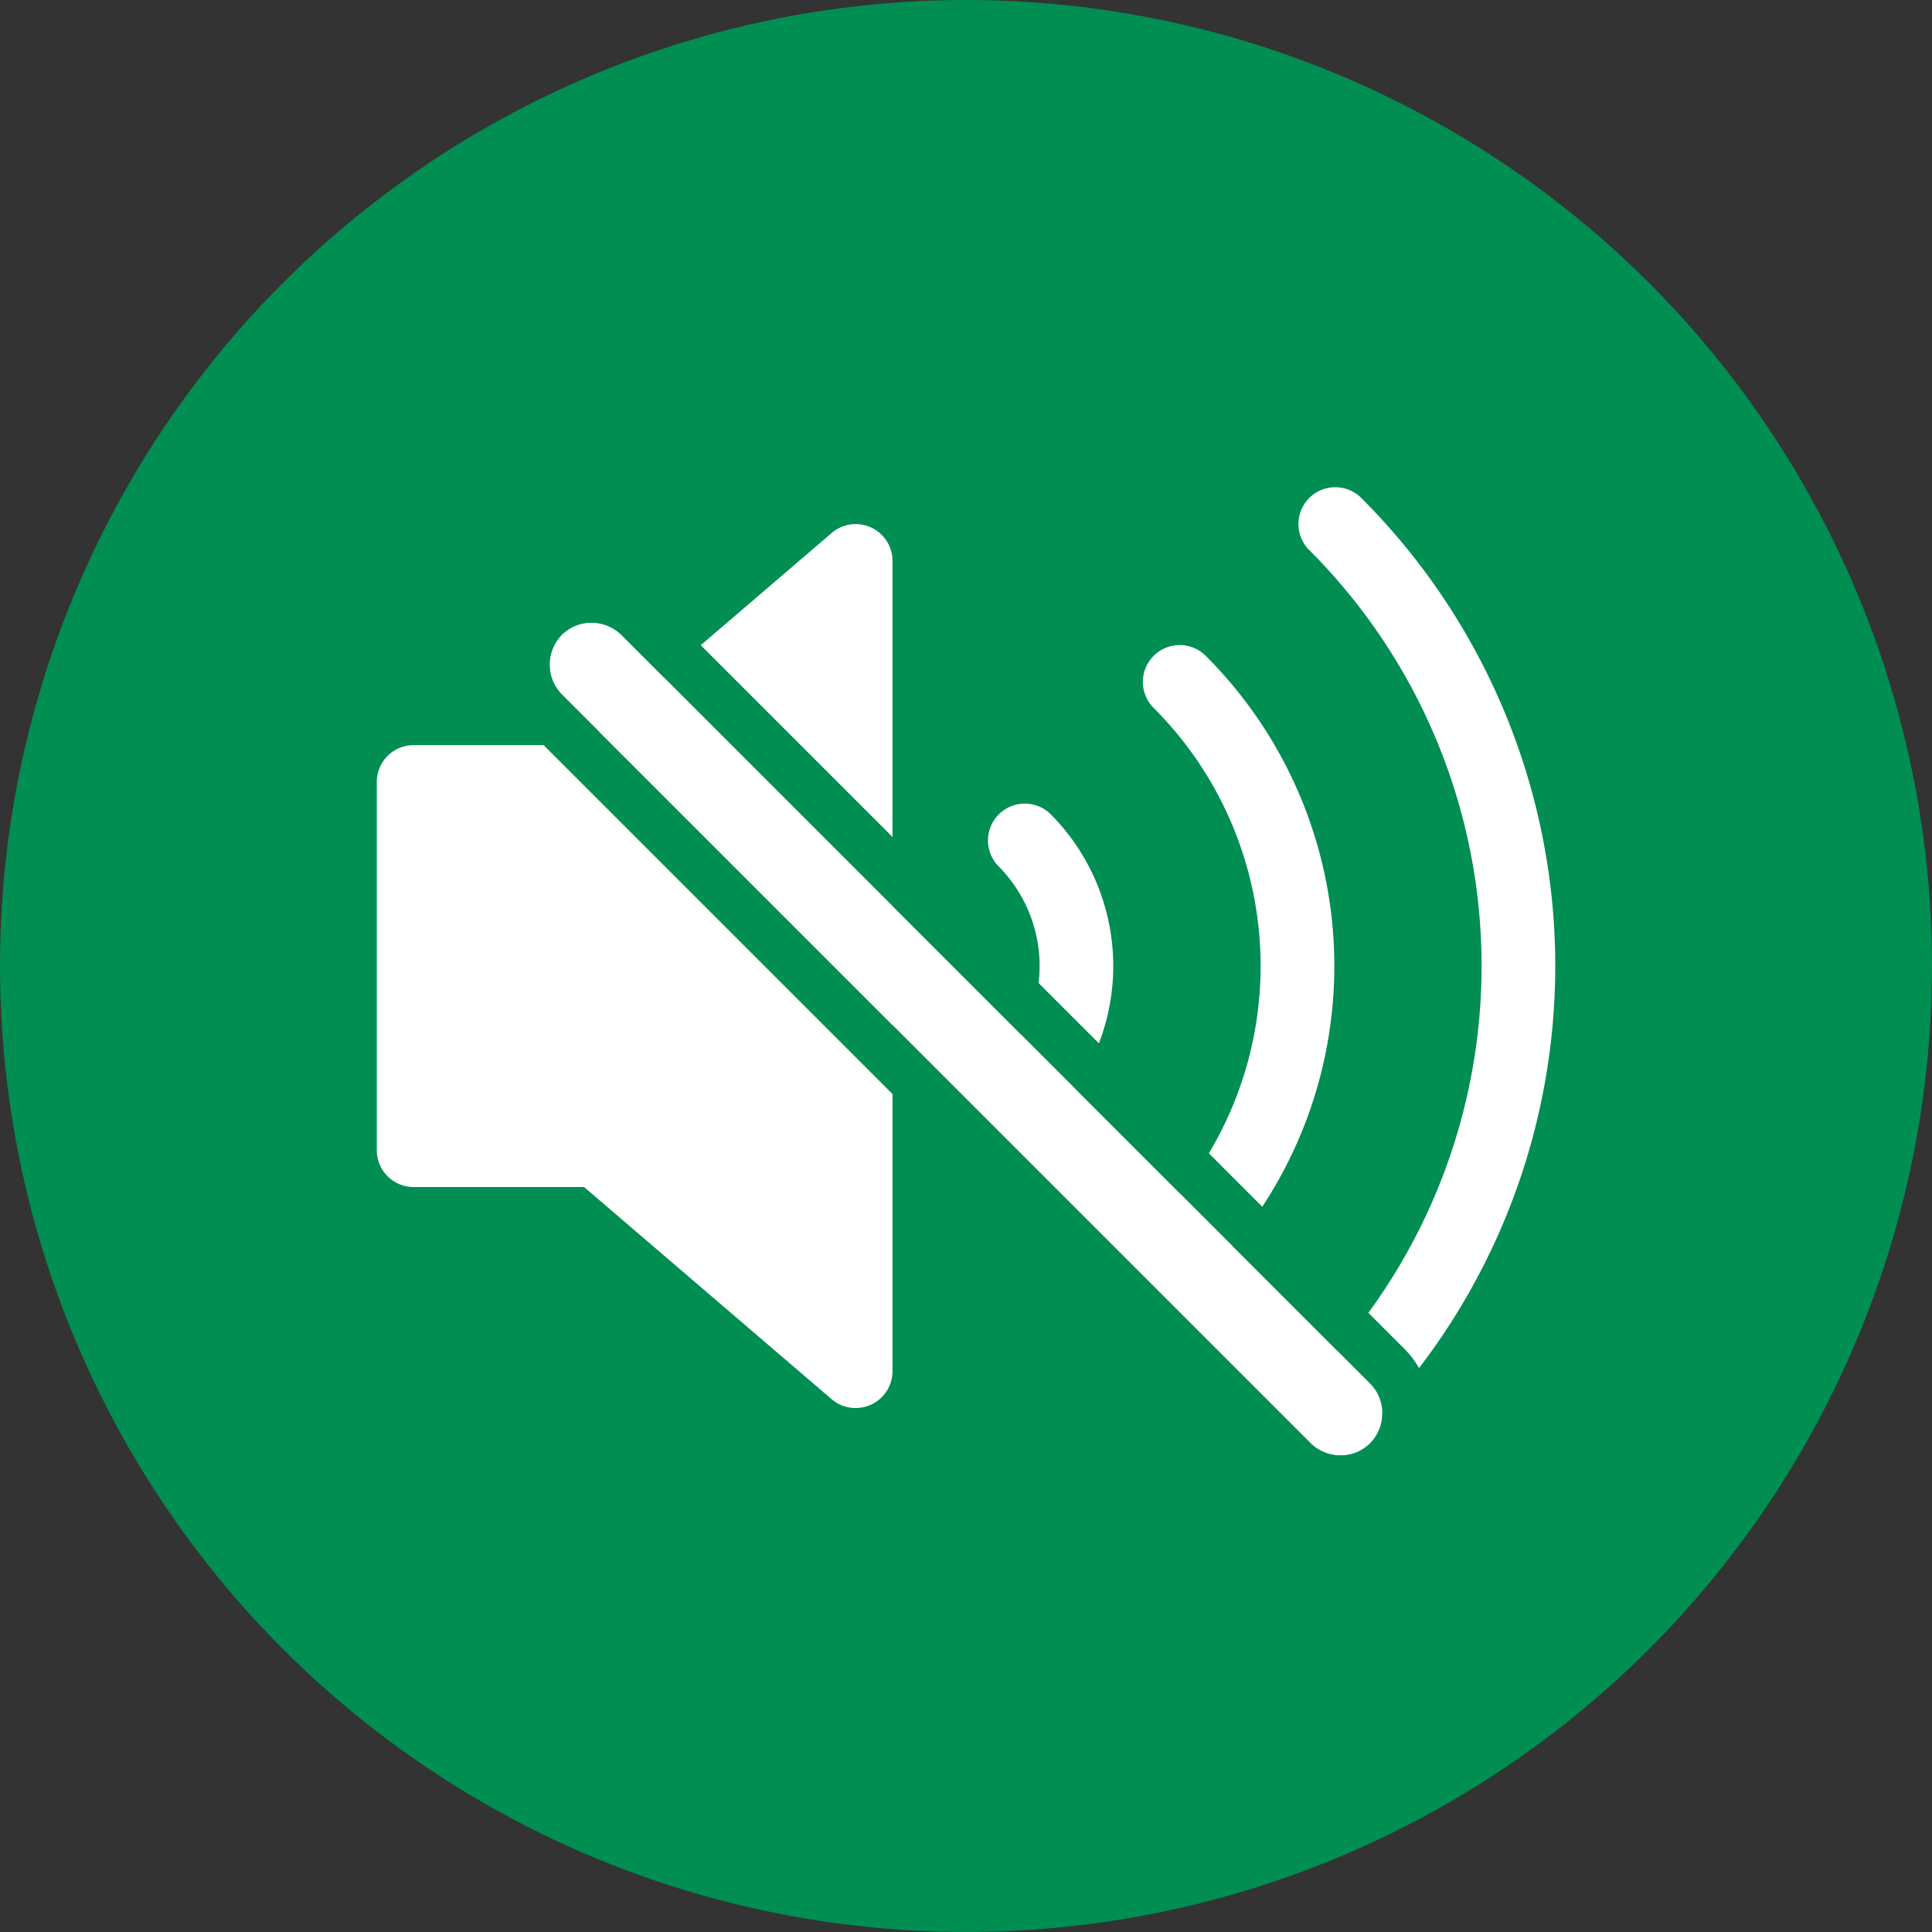 <svg xmlns="http://www.w3.org/2000/svg" width="79.351" height="79.351" viewBox="0 0 79.351 79.351">
  <rect x="0" y="0" width="79.351" height="79.351" fill="#333333" stroke="none"/>
  <g id="グループ_169" data-name="グループ 169" transform="translate(-1143.123 -4215.87)">
    <circle id="楕円形_13" data-name="楕円形 13" cx="39.675" cy="39.675" r="39.675" transform="translate(1143.123 4215.87)" fill="#008e52"/>
    <g id="グループ_75" data-name="グループ 75" transform="translate(-73 -7)">
      <g id="グループ_74" data-name="グループ 74">
        <path id="パス_52" data-name="パス 52" d="M1251.26,4280.7a1.5,1.5,0,0,1-.983-.365l-10.165-8.711h-7a1.512,1.512,0,0,1-1.513-1.511h0v-15.126a1.512,1.512,0,0,1,1.511-1.513h7.005l10.165-8.711a1.512,1.512,0,0,1,2.5,1.148v33.277A1.514,1.514,0,0,1,1251.26,4280.7Z" fill="#fff"/>
        <path id="パス_53" data-name="パス 53" d="M1258.187,4269.243a1.513,1.513,0,0,1-1.07-2.582,5.819,5.819,0,0,0,0-8.23l0,0a1.513,1.513,0,0,1,2.139-2.139,8.843,8.843,0,0,1,0,12.507l0,0A1.5,1.5,0,0,1,1258.187,4269.243Z" fill="#fff"/>
        <path id="パス_54" data-name="パス 54" d="M1264.576,4275.725a1.513,1.513,0,0,1-1.07-2.582,14.981,14.981,0,0,0,.01-21.187l-.01-.01a1.512,1.512,0,0,1,2.139-2.139,18,18,0,0,1,.011,25.464l-.011.011A1.506,1.506,0,0,1,1264.576,4275.725Z" fill="#fff"/>
        <path id="パス_55" data-name="パス 55" d="M1270.966,4282.208a1.513,1.513,0,0,1-1.07-2.582,24.15,24.15,0,0,0,.011-34.153l-.011-.01a1.512,1.512,0,0,1,2.139-2.139,27.172,27.172,0,0,1,.011,38.43l-.011.011A1.5,1.5,0,0,1,1270.966,4282.208Z" fill="#fff"/>
      </g>
    </g>
    <path id="パス_56" data-name="パス 56" d="M1271.182,4282.648a1.76,1.76,0,0,1-1.252-.522l-30.713-30.713a1.749,1.749,0,0,1-.02-2.469,1.709,1.709,0,0,1,1.217-.5,1.761,1.761,0,0,1,1.252.521l30.714,30.714a1.749,1.749,0,0,1,.019,2.469A1.708,1.708,0,0,1,1271.182,4282.648Z" transform="translate(-73 -7)" fill="#fff" fill-rule="evenodd"/>
    <path id="パス_56_-_アウトライン" data-name="パス 56 - アウトライン" d="M1271.182,4282.648a1.708,1.708,0,0,0,1.217-.5,1.749,1.749,0,0,0-.019-2.469l-30.714-30.714a1.761,1.761,0,0,0-1.252-.521,1.709,1.709,0,0,0-1.217.5,1.749,1.749,0,0,0,.02,2.469l30.713,30.713a1.76,1.76,0,0,0,1.252.522m0,2a3.748,3.748,0,0,1-2.666-1.108l-30.713-30.713a3.751,3.751,0,0,1-.02-5.3,3.7,3.7,0,0,1,2.631-1.088,3.748,3.748,0,0,1,2.666,1.106l30.714,30.714a3.751,3.751,0,0,1,.02,5.3A3.694,3.694,0,0,1,1271.182,4284.648Z" transform="translate(-73 -7)" fill="#008e52"/>
  </g>
</svg>
